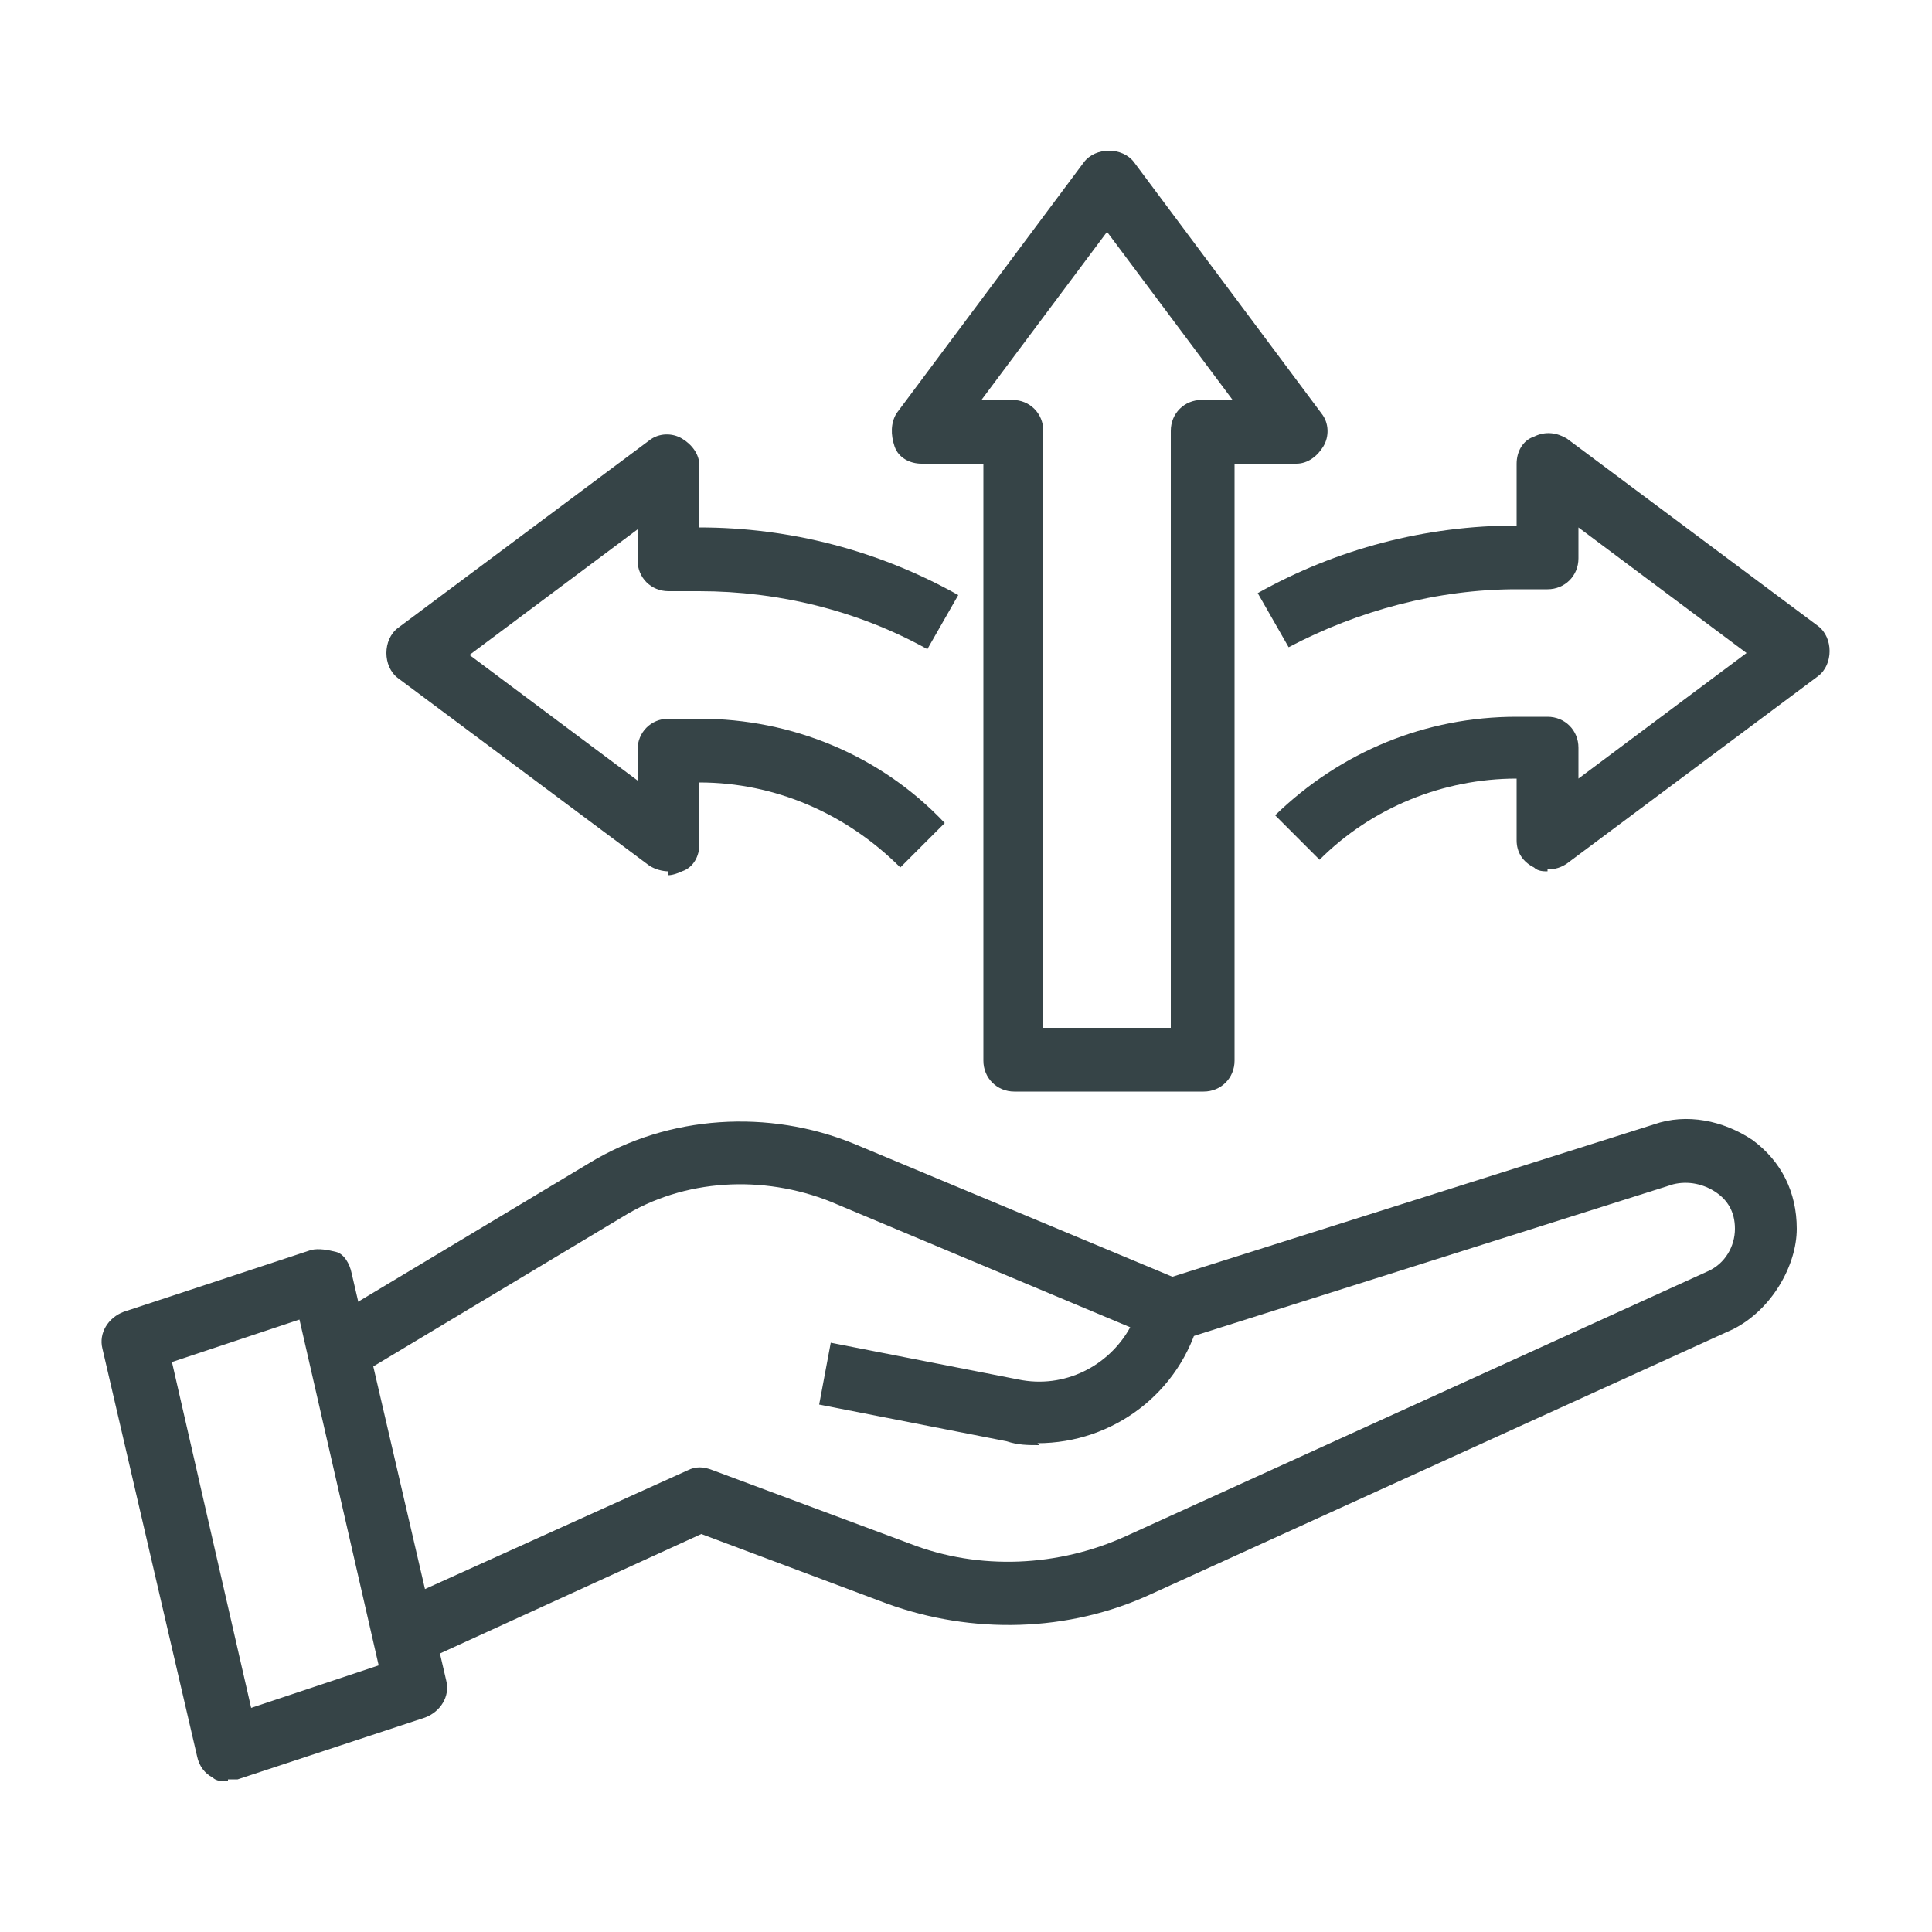 <?xml version="1.0" encoding="UTF-8"?>
<svg xmlns="http://www.w3.org/2000/svg" id="Layer_1" width="100" height="100" version="1.1" viewBox="0 0 100 100">
  <defs>
    <style>
      .st0 {
        fill: #364447;
      }
    </style>
  </defs>
  <path class="st0" d="M62.2,56.5h-9.7c-.9,0-1.6-.7-1.6-1.6v-30.9h-3.2c-.6,0-1.2-.3-1.4-.9s-.2-1.2.1-1.7l9.7-13c.6-.8,2-.8,2.6,0l9.7,13c.4.5.4,1.2.1,1.7s-.8.9-1.4.9h-3.2v30.9c0,.9-.7,1.6-1.6,1.6ZM54.1,53.2h6.5v-30.9c0-.9.7-1.6,1.6-1.6h1.6l-6.5-8.7-6.5,8.7h1.6c.9,0,1.6.7,1.6,1.6v30.9Z"></path>
  <path class="st0" d="M80.1,45.1c-.2,0-.5,0-.7-.2-.6-.3-.9-.8-.9-1.4v-3.2c-3.8,0-7.5,1.5-10.2,4.2l-2.3-2.3c3.4-3.3,7.8-5.1,12.5-5.1h1.6c.9,0,1.6.7,1.6,1.6v1.6l8.7-6.5-8.7-6.5v1.6c0,.9-.7,1.6-1.6,1.6h-1.6c-4.1,0-8.2,1.1-11.8,3l-1.6-2.8c4.1-2.3,8.7-3.5,13.4-3.5v-3.2c0-.6.3-1.2.9-1.4.6-.3,1.2-.2,1.7.1l13,9.7c.4.3.6.8.6,1.3s-.2,1-.6,1.3l-13,9.7c-.3.2-.6.3-1,.3h0Z"></path>
  <path class="st0" d="M34.6,45.1c-.3,0-.7-.1-1-.3l-13-9.7c-.4-.3-.6-.8-.6-1.3s.2-1,.6-1.3l13-9.7c.5-.4,1.2-.4,1.7-.1s.9.8.9,1.4v3.2c4.7,0,9.3,1.2,13.4,3.5l-1.6,2.8c-3.6-2-7.7-3-11.8-3h-1.6c-.9,0-1.6-.7-1.6-1.6v-1.6l-8.7,6.5,8.7,6.5v-1.6c0-.9.7-1.6,1.6-1.6h1.6c4.8,0,9.4,1.9,12.7,5.4l-2.3,2.3c-2.8-2.8-6.5-4.4-10.4-4.4v3.2c0,.6-.3,1.2-.9,1.4-.2.1-.5.2-.7.2h0Z"></path>
  <path class="st0" d="M53.8,74.8c-.6,0-1.1,0-1.7-.2l-9.7-1.9.6-3.2,9.7,1.9c2.4.5,4.7-.7,5.8-2.7l-15.5-6.5c-3.5-1.4-7.6-1.2-10.8.8l-13,7.8-1.7-2.8,13-7.8c4.1-2.5,9.3-2.8,13.7-1l17,7.1c.7.3,1.2,1.1.9,1.9-1,3.9-4.5,6.5-8.4,6.5h0Z"></path>
  <path class="st0" d="M22.3,85.7l-1.3-3,14.6-6.6c.4-.2.8-.2,1.3,0l10.2,3.8c3.6,1.4,7.7,1.2,11.2-.4l30.1-13.7c.9-.4,1.4-1.3,1.4-2.2s-.4-1.5-1-1.9-1.4-.6-2.2-.4l-25.6,8.1-1-3.1,25.6-8.1c1.7-.6,3.6-.2,5.1.8,1.5,1.1,2.3,2.7,2.3,4.6s-1.3,4.2-3.3,5.2l-30.1,13.7c-4.3,2-9.3,2.1-13.7.5l-9.6-3.6-14,6.4Z"></path>
  <path class="st0" d="M11.8,92.2c-.3,0-.6,0-.8-.2-.4-.2-.7-.6-.8-1.1l-4.9-21.1c-.2-.8.3-1.6,1.1-1.9l9.7-3.2c.4-.1.9,0,1.3.1s.7.6.8,1.1l4.9,21.1c.2.8-.3,1.6-1.1,1.9l-9.7,3.2c-.2,0-.3,0-.5,0ZM8.9,70.5l4.1,17.9,6.6-2.2-4.1-17.9-6.6,2.2Z"></path>
</svg>
